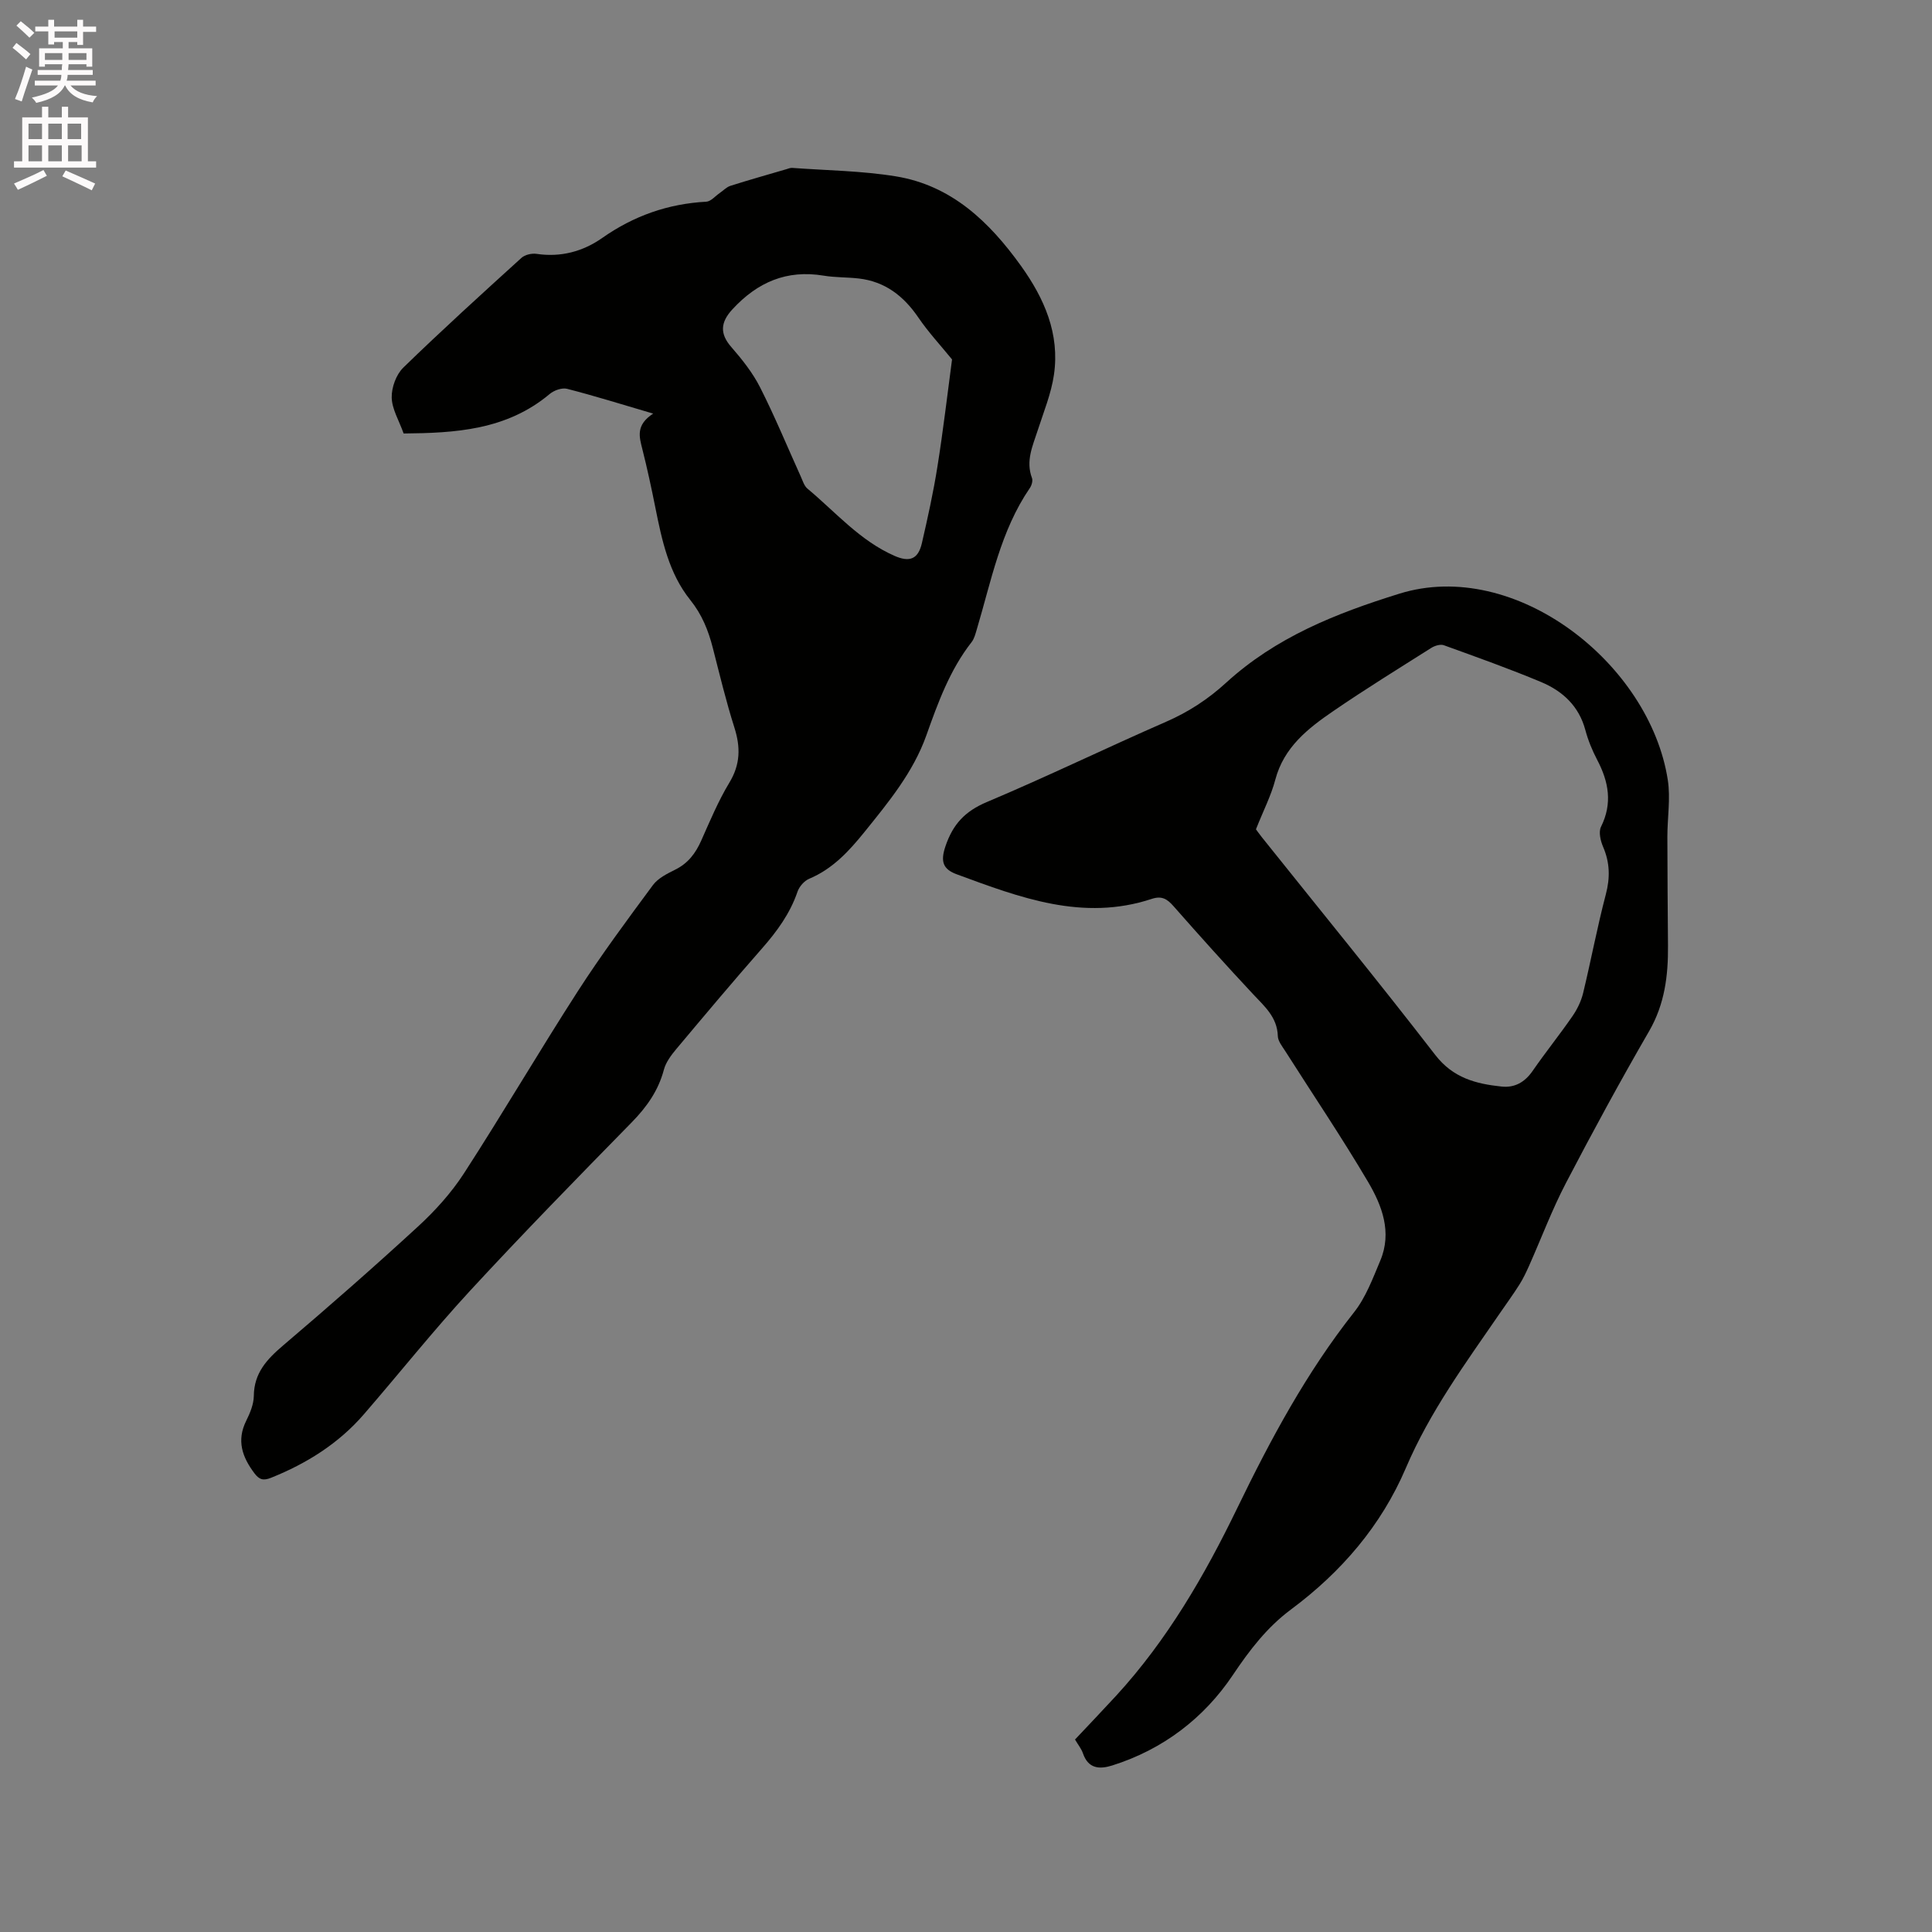 <svg enable-background="new 0 0 400 400" viewBox="0 0 400 400" xmlns="http://www.w3.org/2000/svg"><rect x="0" y="0" width="400" height="400" fill="#808080" stroke="none"/><path d="m2.6 9.9.8-1c.9.7 1.9 1.4 2.9 2.3l-.9 1.1c-1.1-1-2-1.8-2.8-2.4zm.5 10.6c.9-2.1 1.6-4.3 2.3-6.7.4.2.8.4 1.3.6-.7 2.1-1.5 4.3-2.2 6.6zm.3-15.2.9-.9c1 .8 2 1.6 2.8 2.4l-1 1c-.9-.9-1.8-1.7-2.7-2.5zm12.6-1.2h1.2v1.4h2.7v1.1h-2.7v2.7h-1.2v-.6h-1.8v1.3h4.9v3.8h-1.2v-.5h-3.7c0 .4-.1.9-.1 1.2h5.1v1h-5.2c0 .5-.1.9-.2 1.2h6v1h-5.2c1.1 1.3 2.9 2 5.5 2.2-.4.4-.7.8-.9 1.3-2.9-.5-4.8-1.6-5.7-3.5h-.1c-.8 1.7-2.7 2.9-5.9 3.6-.2-.4-.6-.8-.9-1.1 2.8-.6 4.6-1.4 5.4-2.5h-4.8v-1h5.3c.1-.3.2-.7.2-1.2h-4.9v-1h5c0-.4 0-.8.1-1.2h-3.6v.5h-1.2v-3.8h4.9v-1.3h-1.8v.5h-1.2v-2.7h-2.7v-1h2.7v-1.4h1.2v1.4h4.8zm-6.7 8.3h3.6c0-.4 0-.9 0-1.4h-3.6zm1.9-4.6h4.8v-1.3h-4.7v1.3zm6.7 3.2h-3.7v1.4h3.7z" fill="#fcfafa"/><path d="m8.7 22.1h1.3v2.2h2.8v-2.2h1.3v2.2h4.1v9.1h1.7v1.3h-17v-1.3h1.7v-9.1h4.1zm.3 13.1.7 1.2c-1.8.9-3.8 1.9-6 2.9-.2-.4-.5-.8-.8-1.3 2.3-1 4.4-1.9 6.1-2.8zm-3.1-6.4h2.8v-3.2h-2.8zm0 4.6h2.8v-3.3h-2.8zm4.1-4.6h2.8v-3.2h-2.8zm0 4.6h2.8v-3.3h-2.8zm3.6 1.9c2.1.9 4.1 1.8 6.1 2.7l-.7 1.4c-2.2-1.1-4.2-2-6.1-2.9zm3.2-9.7h-2.8v3.2h2.8zm-2.7 7.8h2.8v-3.3h-2.8z" fill="#fcfafa"/><g fill="#010100"><path d="m135.23 85.63c-6.53-1.92-12.13-3.67-17.82-5.13-1.06-.27-2.7.31-3.6 1.07-8.95 7.52-19.65 8.08-30.24 8.18-.98-2.73-2.42-5.07-2.47-7.44-.05-2.08.92-4.75 2.39-6.19 7.98-7.76 16.23-15.25 24.47-22.73.72-.66 2.14-.98 3.14-.83 5.01.75 9.61-.5 13.58-3.29 6.52-4.58 13.62-7.08 21.54-7.51.96-.05 1.86-1.16 2.78-1.79.74-.5 1.4-1.23 2.21-1.49 3.83-1.22 7.71-2.31 11.57-3.44.41-.12.83-.31 1.23-.28 7.16.53 14.4.6 21.46 1.75 11.53 1.88 19.36 9.41 25.91 18.53 4.84 6.75 8.06 14.08 6.83 22.54-.57 3.93-2.14 7.72-3.37 11.54-1.04 3.22-2.51 6.32-1.18 9.85.21.56-.06 1.52-.44 2.07-6.07 8.86-8 19.27-10.99 29.28-.27.9-.51 1.9-1.07 2.62-4.52 5.78-6.96 12.54-9.38 19.34-2.72 7.62-7.79 13.76-12.79 19.96-3.24 4.01-6.6 7.66-11.48 9.71-1.01.43-2.04 1.62-2.4 2.68-1.54 4.51-4.24 8.2-7.35 11.74-6.02 6.85-11.88 13.83-17.74 20.82-1.06 1.27-2.16 2.73-2.57 4.28-1.15 4.34-3.55 7.72-6.66 10.9-11.28 11.51-22.55 23.04-33.48 34.88-7.61 8.25-14.62 17.07-21.97 25.56-5.24 6.06-11.83 10.18-19.22 13.15-1.6.64-2.44.4-3.44-.93-2.54-3.37-3.74-6.8-1.69-10.9.79-1.59 1.54-3.41 1.56-5.13.05-4.74 2.71-7.58 6.07-10.44 9.45-8.04 18.79-16.22 27.91-24.61 3.55-3.26 6.89-6.96 9.51-10.99 8.06-12.45 15.55-25.26 23.58-37.72 4.86-7.54 10.22-14.77 15.56-21.99 1.07-1.44 2.97-2.38 4.66-3.22 2.63-1.31 4.18-3.38 5.34-5.99 1.81-4.06 3.53-8.2 5.82-11.99 2.3-3.79 2.34-7.35 1.05-11.41-1.73-5.44-3.06-11.01-4.48-16.54-.93-3.61-2.24-6.88-4.67-9.9-4.42-5.51-5.86-12.34-7.22-19.13-.81-4.05-1.68-8.09-2.69-12.09-.63-2.53-1.42-4.95 2.24-7.35zm61.88-11.21c-2.34-2.88-4.9-5.63-6.99-8.7-3.04-4.45-6.89-7.43-12.31-8.06-2.42-.28-4.88-.19-7.28-.59-7.65-1.27-13.7 1.35-18.88 6.96-2.5 2.7-2.65 5.06-.25 7.81 2.25 2.58 4.45 5.35 5.98 8.38 3.06 6.04 5.64 12.31 8.43 18.48.39.86.69 1.91 1.37 2.47 5.83 4.86 10.85 10.77 18.01 13.91 3.11 1.37 4.9.72 5.67-2.6 1.21-5.25 2.38-10.53 3.22-15.85 1.2-7.49 2.07-15.03 3.03-22.21z"/><path d="m222.57 360.15c2.87-3.05 5.72-6.03 8.51-9.06 10.57-11.52 18.33-24.91 25.08-38.85 6.9-14.24 14.33-28.08 24.19-40.56 2.43-3.08 3.88-7.01 5.43-10.7 2.46-5.85.36-11.37-2.53-16.27-5.43-9.21-11.43-18.09-17.17-27.12-.62-.97-1.49-2.04-1.52-3.08-.12-3.94-2.78-6.17-5.17-8.73-5.57-5.96-11.03-12.03-16.41-18.15-1.33-1.51-2.43-2.22-4.54-1.52-14.23 4.7-27.29-.28-40.34-5.09-2.85-1.05-3.44-2.61-2.35-5.82 1.55-4.58 4.06-7.25 8.57-9.15 12.48-5.26 24.68-11.19 37.09-16.61 4.64-2.02 8.7-4.67 12.41-8.06 10.29-9.41 22.62-14.34 35.92-18.47 23.97-7.44 51.83 14.44 55.56 38.58.59 3.82-.09 7.82-.09 11.74.01 7.52.07 15.03.13 22.55.05 6.2-.67 12.11-3.91 17.71-5.99 10.35-11.71 20.87-17.24 31.48-2.87 5.51-5.06 11.36-7.59 17.05-.6 1.34-1.23 2.69-2.01 3.92-1.3 2.06-2.74 4.03-4.12 6.04-7.07 10.28-14.44 20.32-19.4 31.95-5.09 11.92-13.35 21.53-23.78 29.29-4.95 3.68-8.56 8.38-12.05 13.59-5.97 8.9-14.45 15.4-24.96 18.71-2.64.83-4.96.69-6.06-2.49-.34-.99-1.04-1.84-1.65-2.88zm37.46-188.45c.12.15.66.93 1.25 1.67 11.98 14.99 24.14 29.85 35.87 45.04 3.69 4.78 8.43 5.99 13.74 6.55 2.73.29 4.83-.92 6.44-3.26 2.65-3.84 5.58-7.47 8.23-11.31.99-1.43 1.8-3.11 2.21-4.79 1.64-6.79 2.92-13.67 4.7-20.43.91-3.46.84-6.57-.56-9.83-.54-1.25-.97-3.09-.44-4.16 2.41-4.85 1.6-9.31-.78-13.84-1.03-1.96-1.89-4.06-2.46-6.19-1.32-4.95-4.69-8.06-9.11-9.92-6.63-2.78-13.41-5.19-20.18-7.64-.71-.26-1.87.09-2.59.54-6.8 4.3-13.65 8.53-20.29 13.08-5.25 3.59-10.24 7.48-12.02 14.21-.86 3.28-2.46 6.37-4.01 10.28z"/></g></svg>